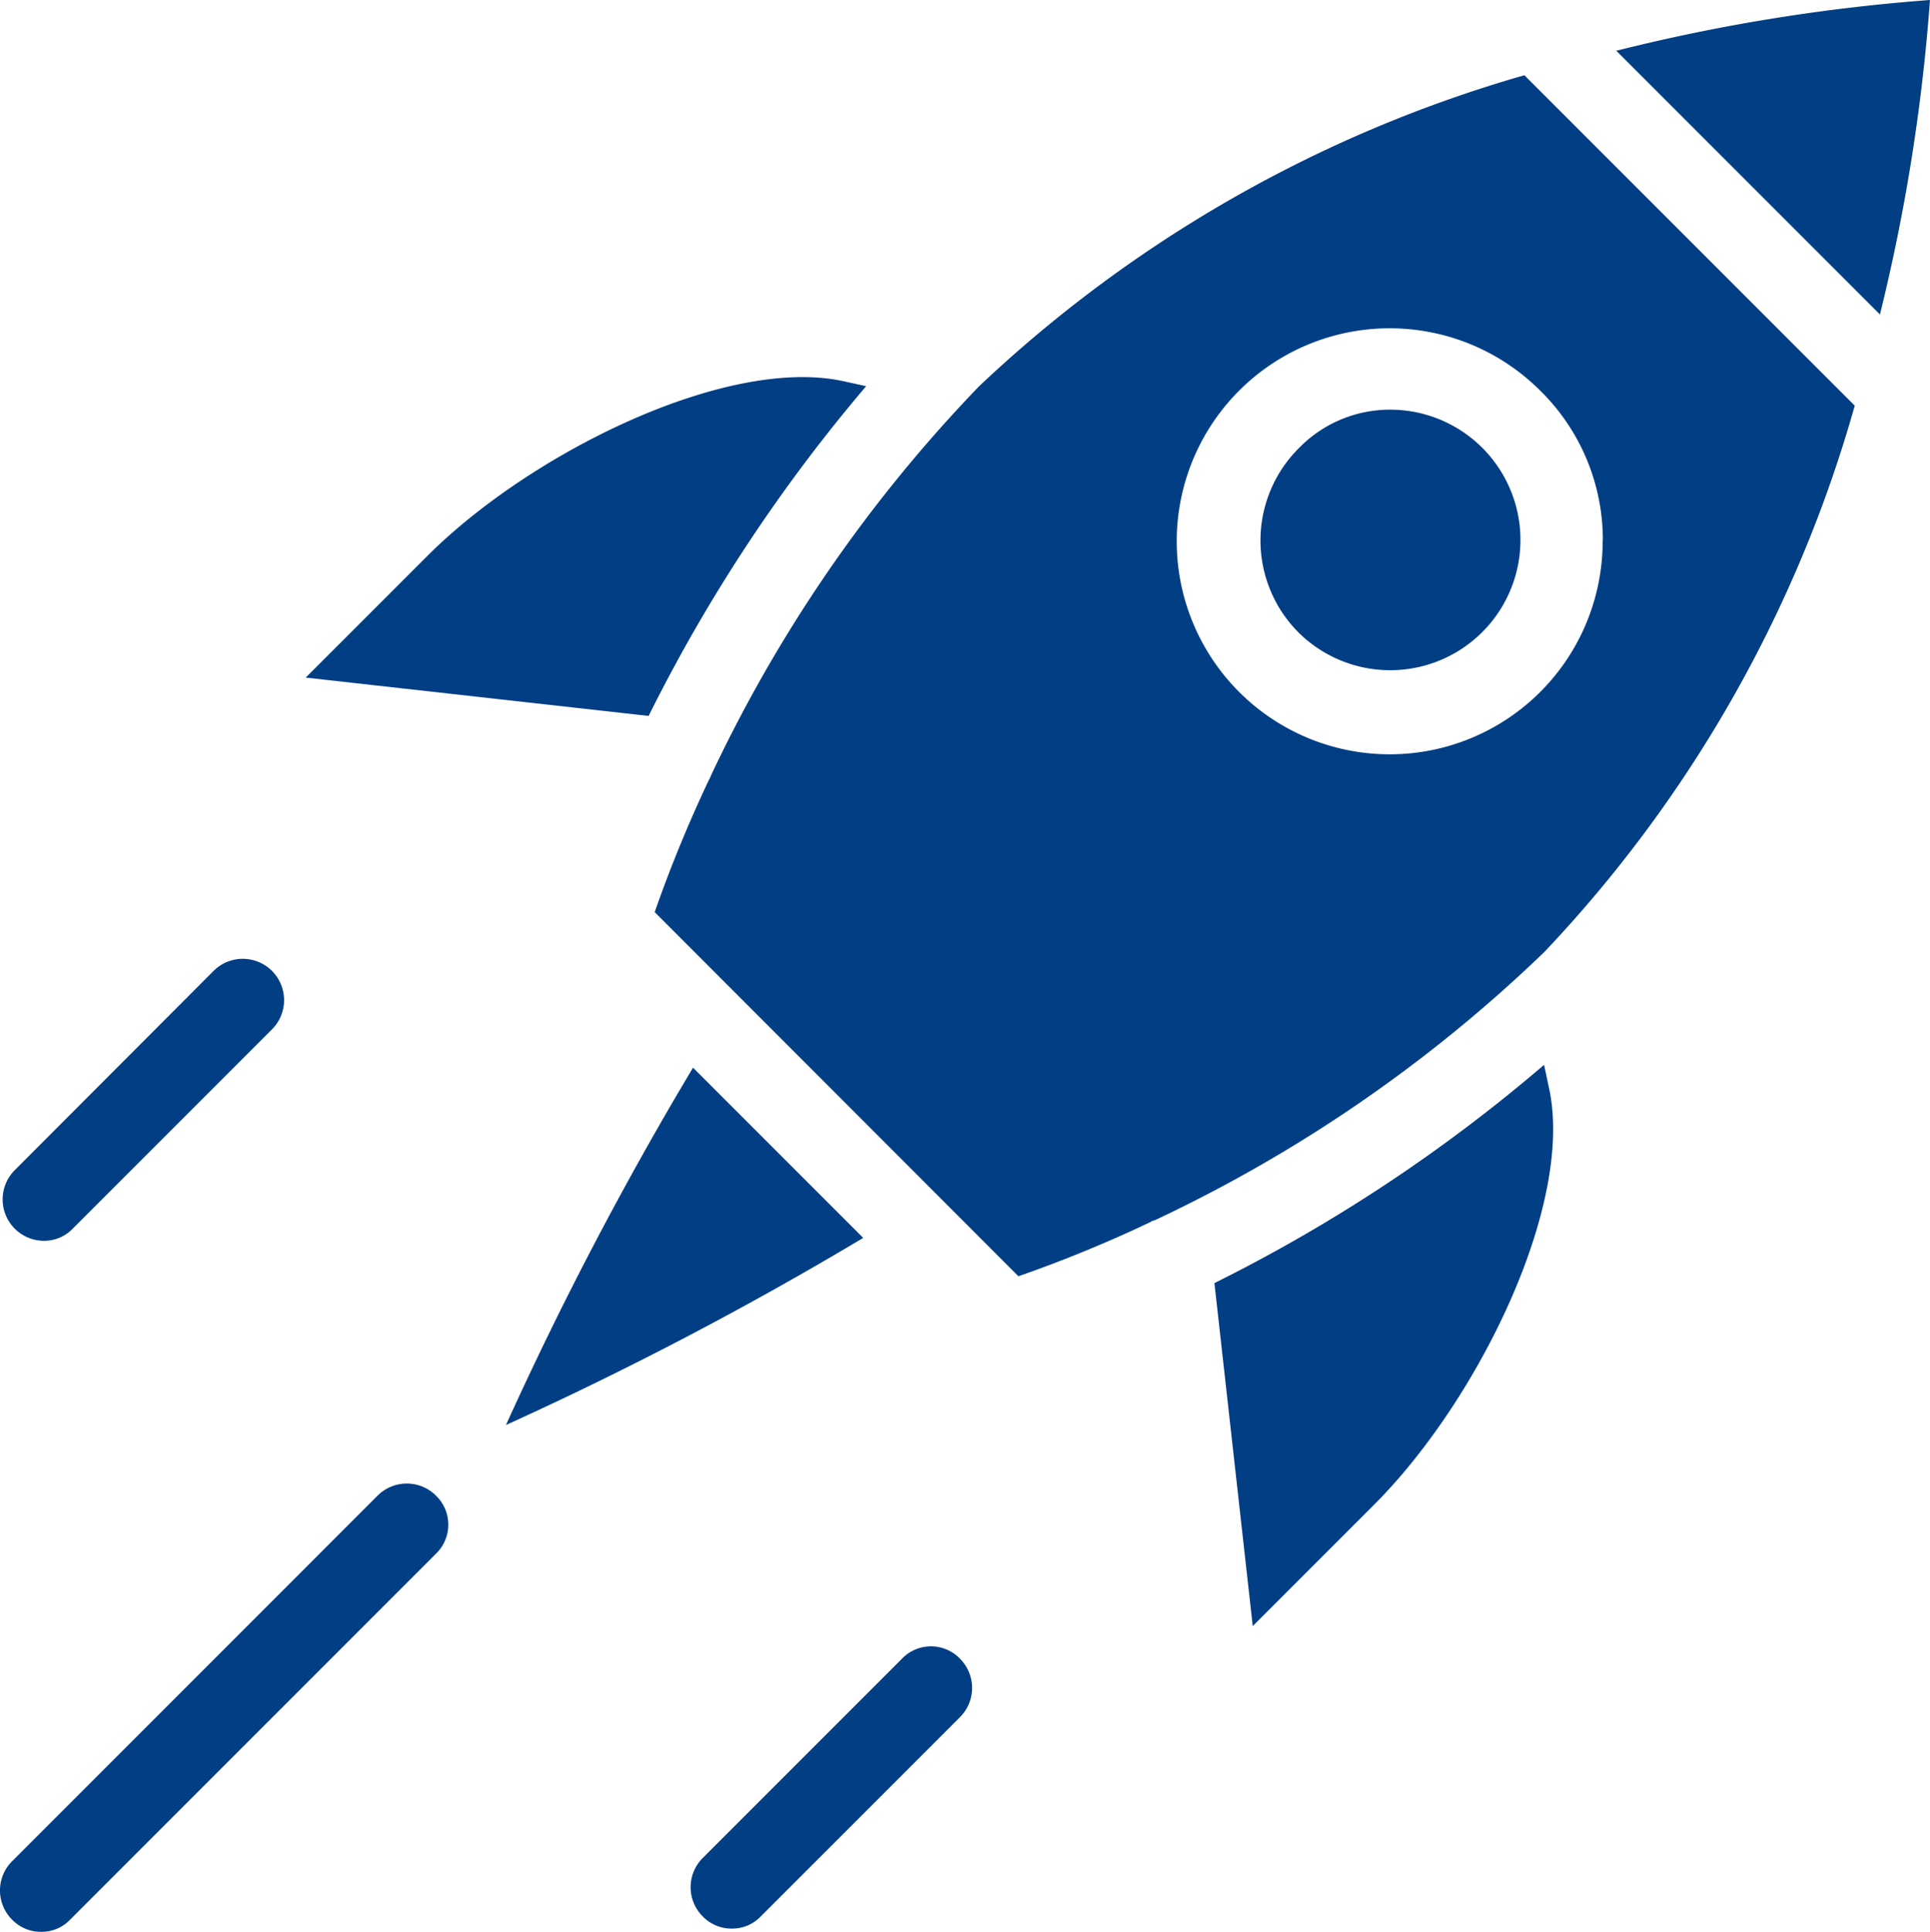 <?xml version="1.0" encoding="UTF-8"?> <svg xmlns="http://www.w3.org/2000/svg" width="50.751" height="50.787" viewBox="0 0 50.751 50.787"><path data-name="Pfad 240225" d="m410.037 382-.556-.122c-3.062-.7-8.254 1.856-10.987 4.589l-3.194 3.194 9.017 1.008a42.791 42.791 0 0 1 5.72-8.669z" transform="translate(-387.261 -371.847)" style="fill:#023e84"></path><path data-name="Pfad 240226" d="M456.118 574.4a93.229 93.229 0 0 0-4.919 9.394 94.263 94.263 0 0 0 9.394-4.919z" transform="translate(-437.894 -546.331)" style="fill:#023e84"></path><path data-name="Pfad 240227" d="M657.569 573.6a42.083 42.083 0 0 1-8.669 5.738l1.008 9.017 3.194-3.194c2.733-2.733 5.286-7.924 4.589-10.987z" transform="translate(-616.966 -545.606)" style="fill:#023e84"></path><path data-name="Pfad 240228" d="M761.028 277.829H761l6.944 6.944v-.028a49.332 49.332 0 0 0 1.31-8.245 48.593 48.593 0 0 0-8.226 1.329z" transform="translate(-718.504 -276.5)" style="fill:#023e84"></path><path data-name="Pfad 240229" d="M501.227 305.679a38.1 38.1 0 0 0-7.057 10.252.505.505 0 0 1-.047.1 35.4 35.4 0 0 0-1.423 3.469l9.564 9.573a34.482 34.482 0 0 0 3.467-1.423.29.29 0 0 1 .113-.047 38.032 38.032 0 0 0 10.252-7.057 34.452 34.452 0 0 0 8.16-14.36l-8.687-8.687a34.819 34.819 0 0 0-14.342 8.18zm16.4 4.052a5.6 5.6 0 1 1-1.649-3.948 5.5 5.5 0 0 1 1.654 3.947z" transform="translate(-475.484 -295.521)" style="fill:#023e84"></path><path data-name="Pfad 240230" d="M662.744 396.651a3.425 3.425 0 1 0 2.431-5.851 3.343 3.343 0 0 0-2.412 1.008 3.424 3.424 0 0 0-.019 4.843z" transform="translate(-628.605 -380.03)" style="fill:#023e84"></path><path data-name="Pfad 240231" d="M276.39 735.543a1.086 1.086 0 0 0-1.536 0l-9.611 9.611a1.086 1.086 0 0 0 0 1.536 1.055 1.055 0 0 0 .763.32 1.04 1.04 0 0 0 .763-.32l9.611-9.611a1.062 1.062 0 0 0 .01-1.536z" transform="translate(-264.925 -696.223)" style="fill:#023e84"></path><path data-name="Pfad 240232" d="m508.282 736.175-5.239 5.239a1.086 1.086 0 0 0 0 1.536 1.055 1.055 0 0 0 .763.32 1.04 1.04 0 0 0 .763-.32l5.239-5.239a1.086 1.086 0 0 0 0-1.536 1.058 1.058 0 0 0-1.526 0z" transform="translate(-484.564 -692.568)" style="fill:#023e84"></path><path data-name="Pfad 240233" d="M311.806 551.438a1.04 1.04 0 0 0 .763-.32l5.239-5.239a1.086 1.086 0 0 0-1.536-1.536l-5.229 5.239a1.088 1.088 0 0 0 .763 1.856z" transform="translate(-310.656 -518.818)" style="fill:#023e84"></path></svg> 